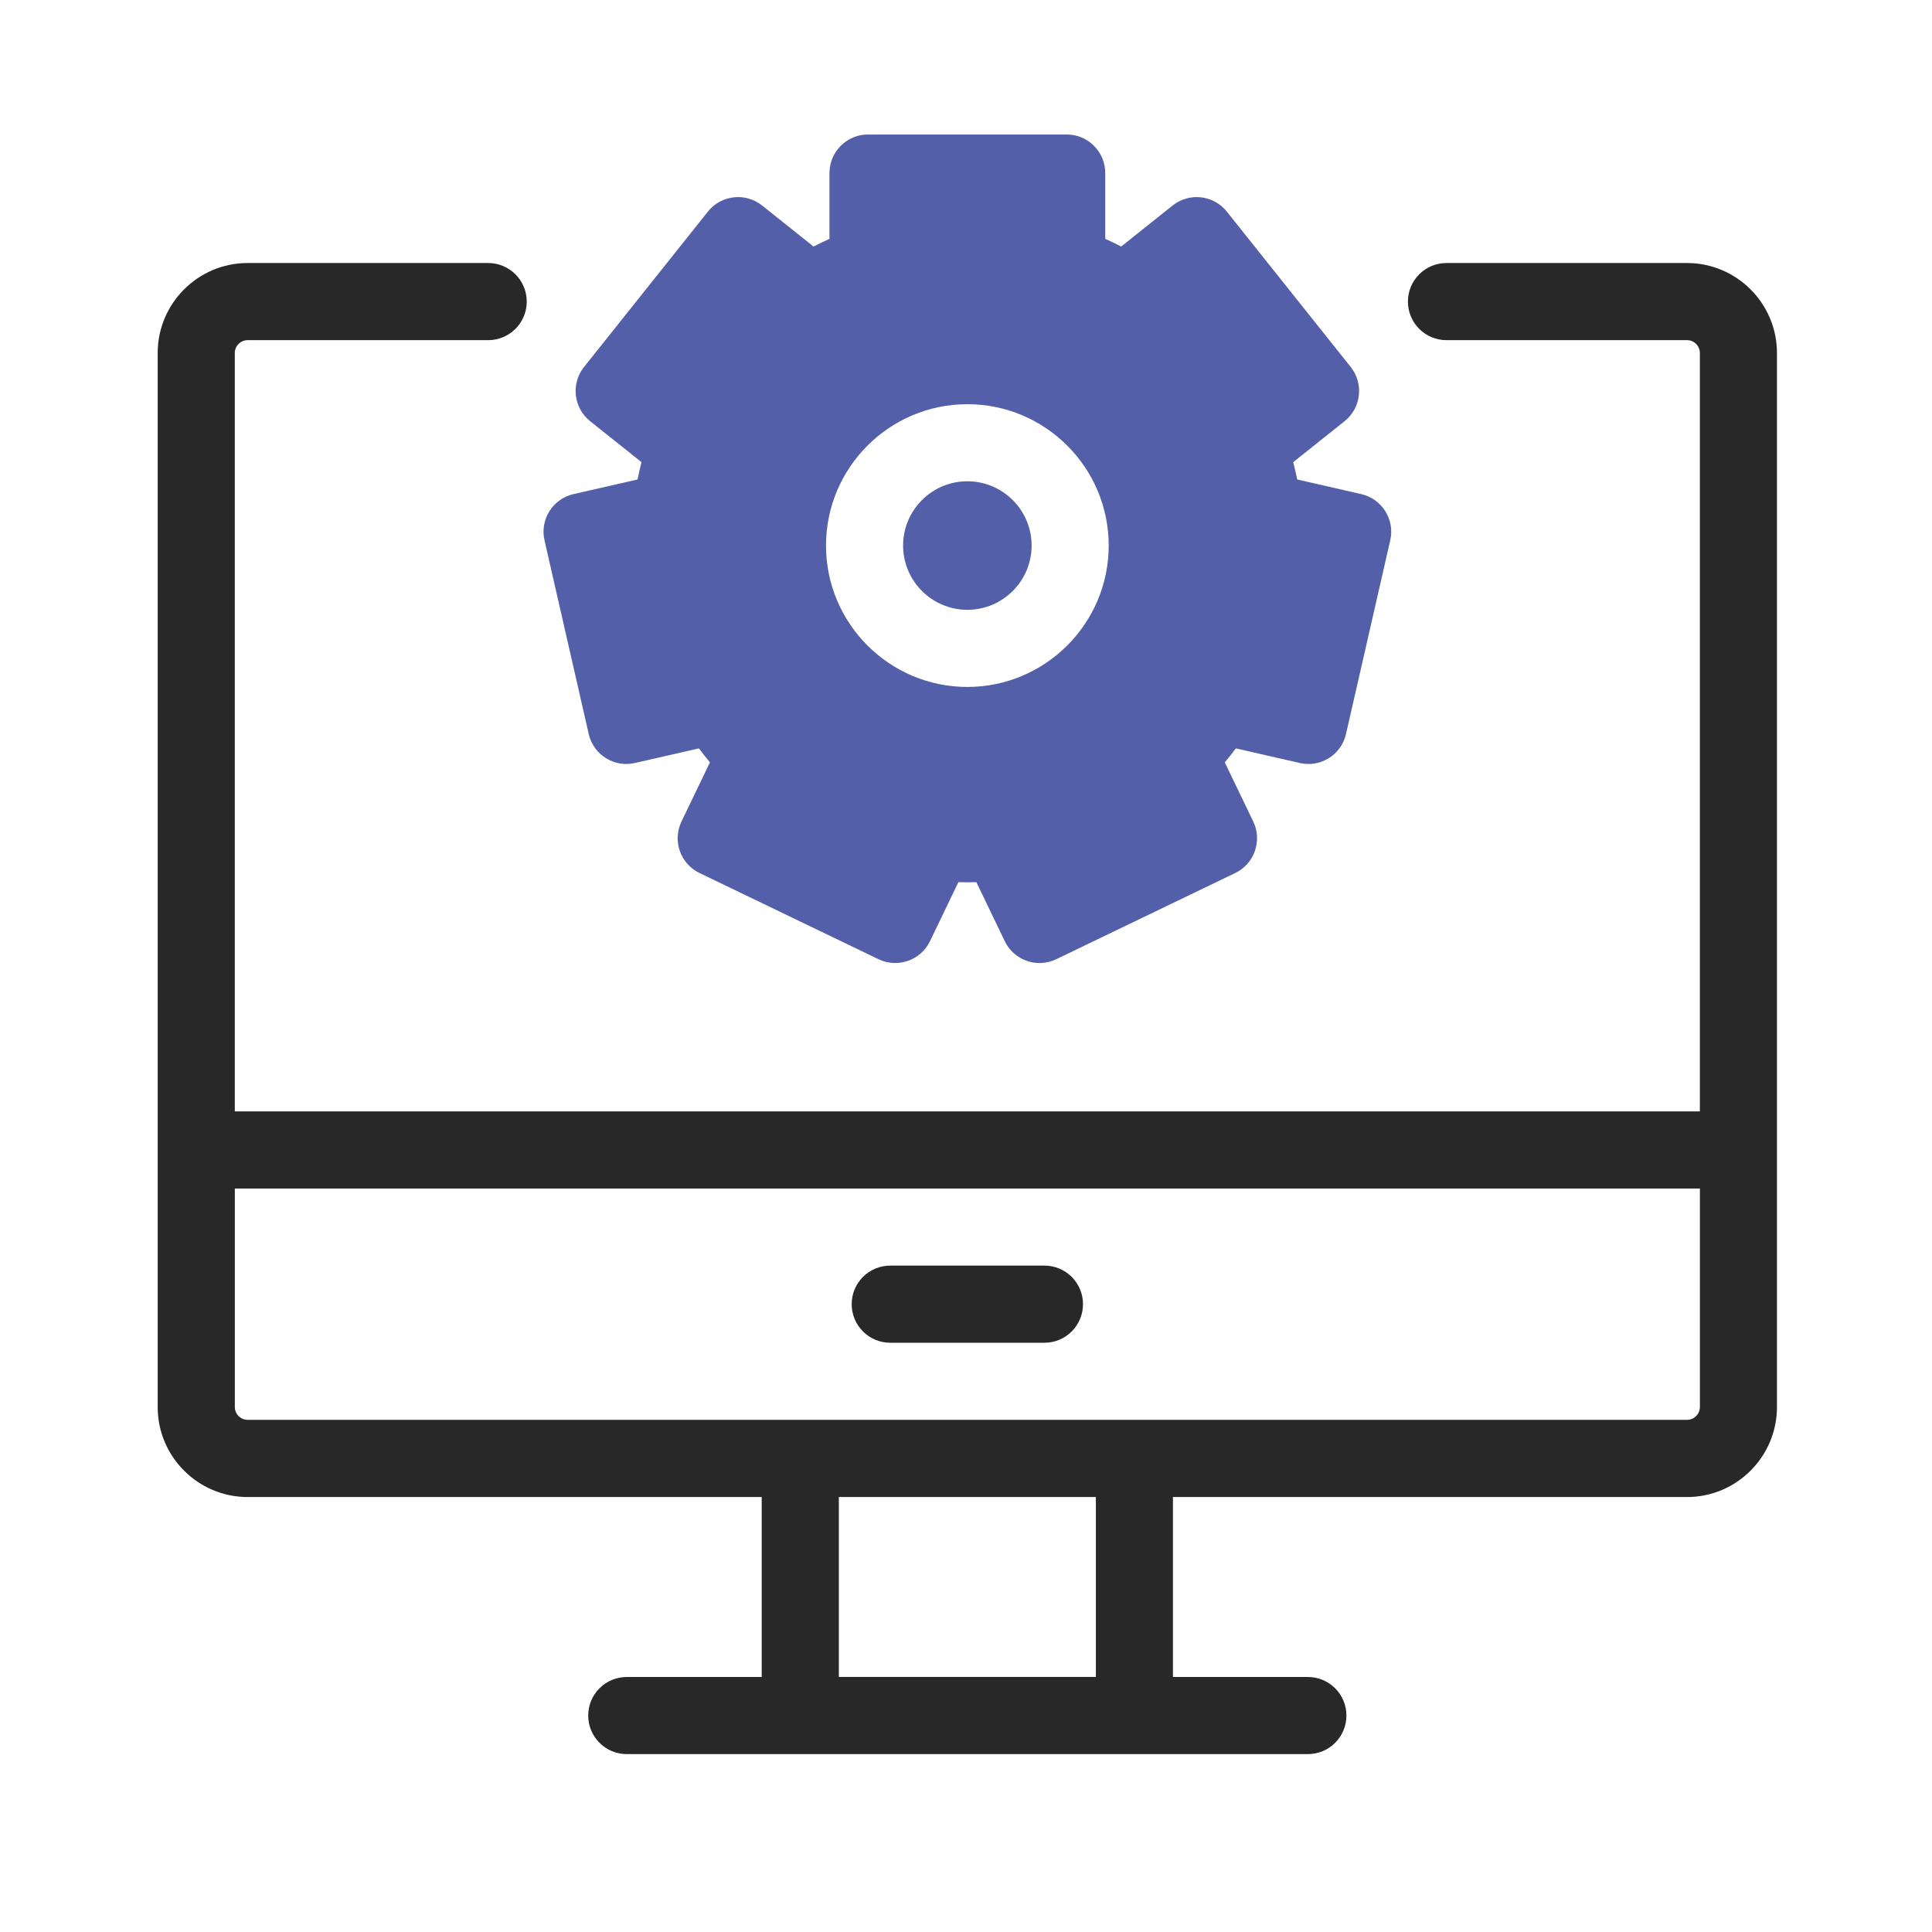 <?xml version="1.0" encoding="UTF-8"?>
<svg xmlns="http://www.w3.org/2000/svg" xmlns:xlink="http://www.w3.org/1999/xlink" width="1080" zoomAndPan="magnify" viewBox="0 0 810 810" height="1080" preserveAspectRatio="xMidYMid meet" version="1.0">
  <path fill="#282828" d="M 712.684 589.898 C 712.684 592.871 710.258 595.281 707.301 595.281 C 526.445 595.281 303.879 595.281 103.844 595.281 C 100.879 595.281 98.457 592.871 98.457 589.898 L 98.457 498.285 L 712.695 498.285 L 712.695 589.898 Z M 459.445 703.066 L 351.688 703.066 L 351.688 627.621 L 459.445 627.621 Z M 707.293 110.273 L 606.449 110.273 C 597.516 110.273 590.277 117.512 590.277 126.438 C 590.277 135.375 597.516 142.613 606.449 142.613 L 707.293 142.613 C 710.258 142.613 712.676 145.023 712.676 148 L 712.676 465.945 L 98.441 465.945 L 98.441 148 C 98.441 145.023 100.867 142.613 103.824 142.613 L 204.668 142.613 C 213.602 142.613 220.84 135.375 220.84 126.438 C 220.84 117.504 213.602 110.273 204.668 110.273 L 103.824 110.273 C 83.031 110.273 66.109 127.199 66.109 148.008 L 66.109 589.906 C 66.109 610.703 83.031 627.641 103.824 627.641 L 319.348 627.641 L 319.348 703.086 L 262.773 703.086 C 253.848 703.086 246.609 710.316 246.609 719.25 C 246.609 728.188 253.848 735.418 262.773 735.418 C 427.789 735.418 385.254 735.418 548.336 735.418 C 557.258 735.418 564.496 728.176 564.496 719.25 C 564.496 710.316 557.258 703.086 548.336 703.086 L 491.758 703.086 L 491.758 627.641 L 707.281 627.641 C 728.078 627.641 745 610.715 745 589.906 L 745 148.008 C 745 127.207 728.086 110.273 707.281 110.273 Z M 707.293 110.273 " fill-opacity="1" fill-rule="nonzero"></path>
  <path fill="#282828" d="M 373.234 562.953 L 437.891 562.953 C 446.816 562.953 454.051 555.715 454.051 546.777 C 454.051 537.844 446.816 530.613 437.891 530.613 L 373.234 530.613 C 364.312 530.613 357.074 537.844 357.074 546.777 C 357.074 555.715 364.312 562.953 373.234 562.953 Z M 373.234 562.953 " fill-opacity="1" fill-rule="nonzero"></path>
  <path fill="#545fa9" d="M 405.566 288.004 C 372.891 288.004 346.305 261.402 346.305 228.73 C 346.305 196.039 372.902 169.457 405.566 169.457 C 438.242 169.457 464.828 196.039 464.828 228.73 C 464.828 261.41 438.234 288.004 405.566 288.004 Z M 570.695 207.152 L 543.859 201.023 C 543.367 198.586 542.801 196.176 542.191 193.758 L 563.727 176.582 C 570.707 171.012 571.855 160.836 566.285 153.855 L 514.352 88.715 C 508.754 81.691 498.562 80.633 491.629 86.156 L 470.066 103.359 C 467.871 102.219 465.637 101.152 463.383 100.145 L 463.383 72.551 C 463.383 63.617 456.137 56.387 447.215 56.387 L 363.922 56.387 C 354.996 56.387 347.762 63.625 347.762 72.551 L 347.762 100.145 C 345.508 101.152 343.273 102.238 341.078 103.359 L 319.516 86.156 C 312.562 80.625 302.379 81.699 296.793 88.715 L 244.859 153.855 C 239.289 160.836 240.438 171.004 247.418 176.582 L 268.953 193.758 C 268.332 196.168 267.777 198.586 267.285 201.023 L 240.449 207.152 C 231.738 209.145 226.305 217.801 228.281 226.516 L 246.824 307.727 C 248.816 316.559 257.637 321.879 266.164 319.898 L 293.027 313.762 C 294.52 315.762 296.07 317.727 297.645 319.629 L 285.719 344.422 C 281.844 352.469 285.219 362.137 293.262 366.008 L 368.305 402.156 C 376.312 406.023 386.016 402.648 389.898 394.605 L 401.805 369.855 C 404.336 369.938 406.82 369.938 409.348 369.855 L 421.258 394.605 C 425.129 402.648 434.797 406.031 442.84 402.156 L 517.883 366.008 C 525.926 362.137 529.293 352.469 525.426 344.422 L 513.5 319.629 C 515.074 317.738 516.625 315.773 518.125 313.762 L 544.98 319.898 C 553.645 321.898 562.363 316.43 564.32 307.727 L 582.871 226.516 C 584.855 217.812 579.406 209.152 570.707 207.152 Z M 570.695 207.152 " fill-opacity="1" fill-rule="nonzero"></path>
  <path fill="#545fa9" d="M 405.566 201.777 C 390.703 201.777 378.629 213.852 378.629 228.719 C 378.629 243.57 390.703 255.664 405.566 255.664 C 420.434 255.664 432.508 243.57 432.508 228.719 C 432.508 213.852 420.434 201.777 405.566 201.777 Z M 405.566 201.777 " fill-opacity="1" fill-rule="nonzero"></path>
</svg>
